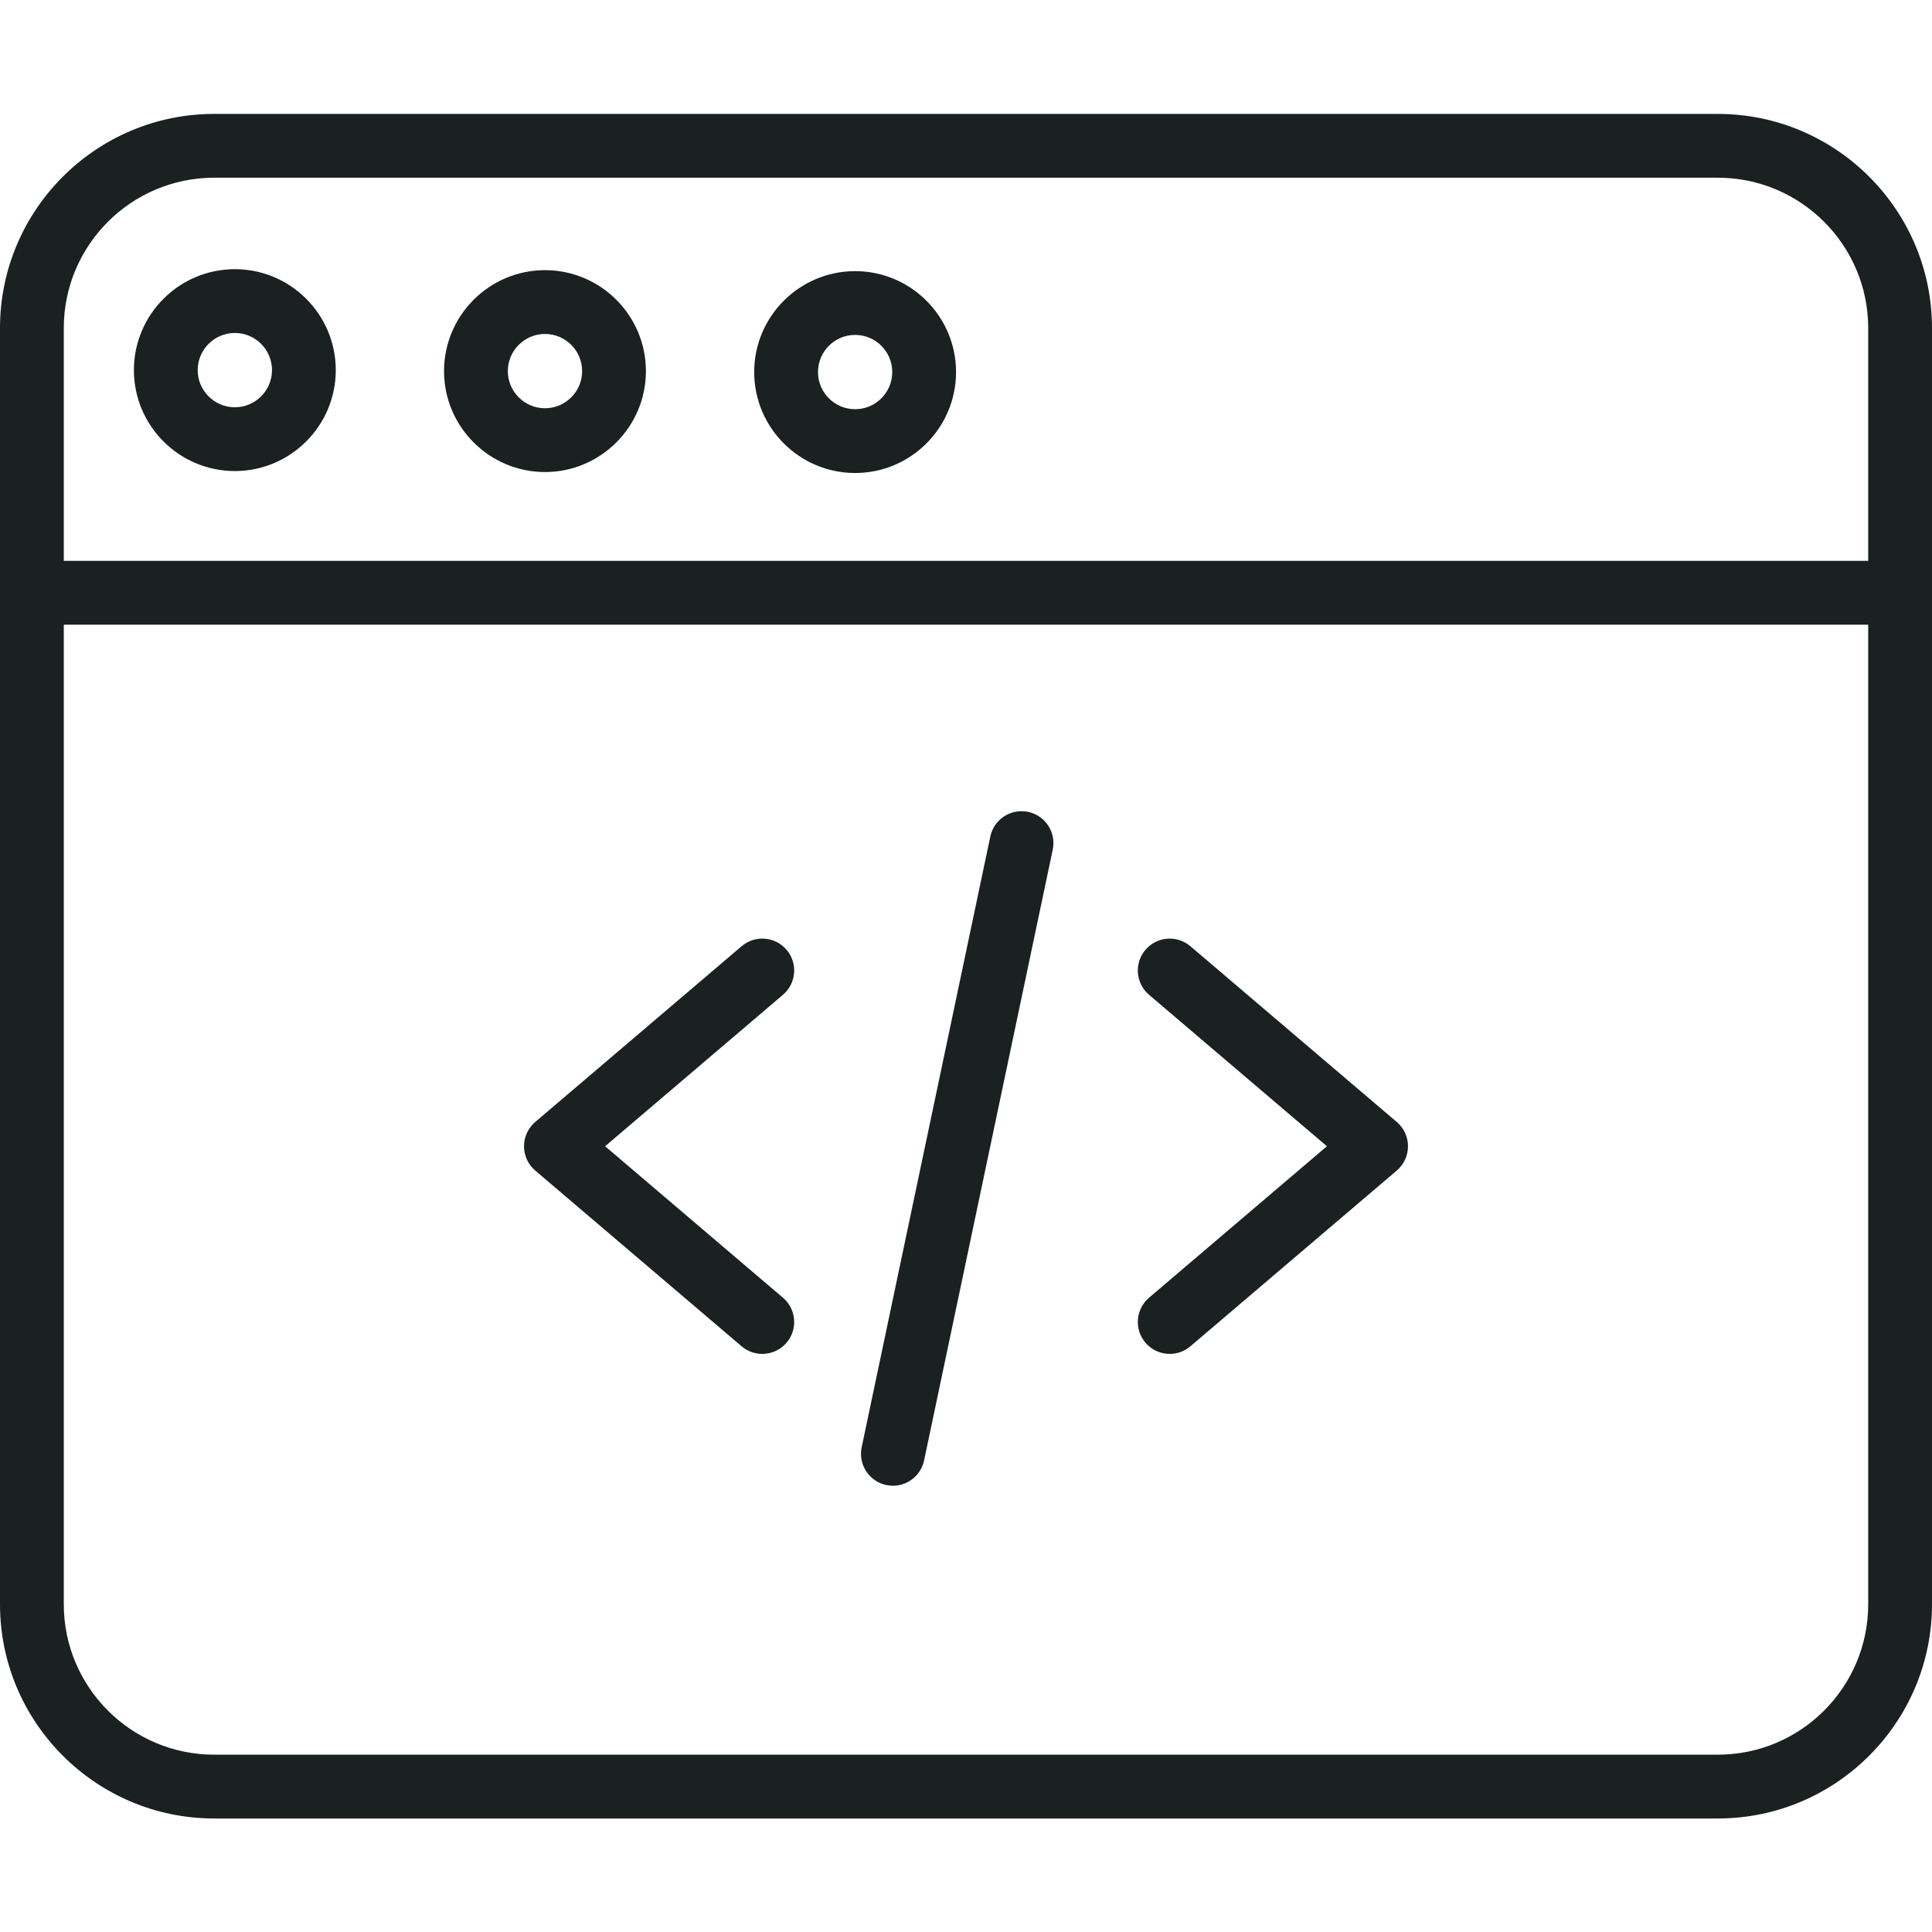 <svg width="240" height="240" viewBox="0 0 240 240" fill="none" xmlns="http://www.w3.org/2000/svg">
<path d="M94.692 168.188C93.785 168.188 92.872 167.876 92.127 167.242L66.487 145.41C65.603 144.656 65.094 143.554 65.094 142.391C65.094 141.231 65.605 140.129 66.487 139.376L92.127 117.543C93.792 116.124 96.293 116.325 97.712 117.99C99.13 119.657 98.931 122.158 97.263 123.575L75.168 142.391L97.263 161.208C98.931 162.627 99.13 165.128 97.712 166.793C96.927 167.715 95.813 168.188 94.692 168.188Z" fill="#1B2021"/>
<path d="M145.308 168.188C144.187 168.188 143.073 167.715 142.29 166.793C140.87 165.128 141.072 162.627 142.737 161.208L164.832 142.391L142.737 123.575C141.072 122.158 140.87 119.657 142.29 117.99C143.707 116.325 146.21 116.124 147.873 117.543L173.513 139.376C174.397 140.129 174.906 141.231 174.906 142.391C174.906 143.554 174.397 144.656 173.513 145.41L147.873 167.242C147.128 167.876 146.215 168.188 145.308 168.188V168.188Z" fill="#1B2021"/>
<path d="M110.924 184.564C110.652 184.564 110.377 184.535 110.101 184.478C107.961 184.027 106.59 181.924 107.041 179.784L123.02 103.915C123.471 101.774 125.572 100.403 127.714 100.854C129.855 101.305 131.226 103.406 130.775 105.549L114.795 181.418C114.402 183.284 112.756 184.564 110.924 184.564V184.564Z" fill="#1B2021"/>
<path d="M213.396 225.898H26.604C11.935 225.898 0 213.964 0 199.294V40.755C0 26.086 11.935 14.151 26.604 14.151H213.396C228.065 14.151 240 26.086 240 40.755V199.294C240 213.964 228.065 225.898 213.396 225.898ZM26.604 22.075C16.305 22.075 7.925 30.455 7.925 40.755V199.294C7.925 209.593 16.305 217.973 26.604 217.973H213.396C223.695 217.973 232.075 209.593 232.075 199.294V40.755C232.075 30.455 223.695 22.075 213.396 22.075H26.604Z" fill="#1B2021"/>
<path d="M236.038 77.598H3.962C1.773 77.598 0 75.825 0 73.636C0 71.449 1.773 69.673 3.962 69.673H236.038C238.227 69.673 240 71.449 240 73.636C240 75.825 238.227 77.598 236.038 77.598Z" fill="#1B2021"/>
<path d="M67.699 58.638C60.787 58.638 55.16 53.011 55.16 46.099C55.16 39.185 60.787 33.56 67.699 33.56C74.613 33.56 80.238 39.185 80.238 46.099C80.238 53.011 74.613 58.638 67.699 58.638ZM67.699 41.485C65.156 41.485 63.084 43.554 63.084 46.099C63.084 48.644 65.156 50.714 67.699 50.714C70.244 50.714 72.314 48.644 72.314 46.099C72.314 43.554 70.244 41.485 67.699 41.485Z" fill="#1B2021"/>
<path d="M29.173 58.516C22.259 58.516 16.634 52.891 16.634 45.977C16.634 39.063 22.259 33.438 29.173 33.438C36.087 33.438 41.712 39.063 41.712 45.977C41.712 52.891 36.087 58.516 29.173 58.516ZM29.173 41.362C26.63 41.362 24.558 43.434 24.558 45.977C24.558 48.522 26.63 50.592 29.173 50.592C31.718 50.592 33.788 48.522 33.788 45.977C33.788 43.434 31.718 41.362 29.173 41.362Z" fill="#1B2021"/>
<path d="M106.225 58.758C99.313 58.758 93.688 53.133 93.688 46.218C93.688 39.307 99.313 33.682 106.225 33.682C113.139 33.682 118.764 39.307 118.764 46.218C118.764 53.133 113.139 58.758 106.225 58.758ZM106.225 41.604C103.682 41.604 101.613 43.673 101.613 46.218C101.613 48.764 103.682 50.833 106.225 50.833C108.77 50.833 110.839 48.764 110.839 46.218C110.839 43.673 108.77 41.604 106.225 41.604Z" fill="#1B2021"/>
</svg>
